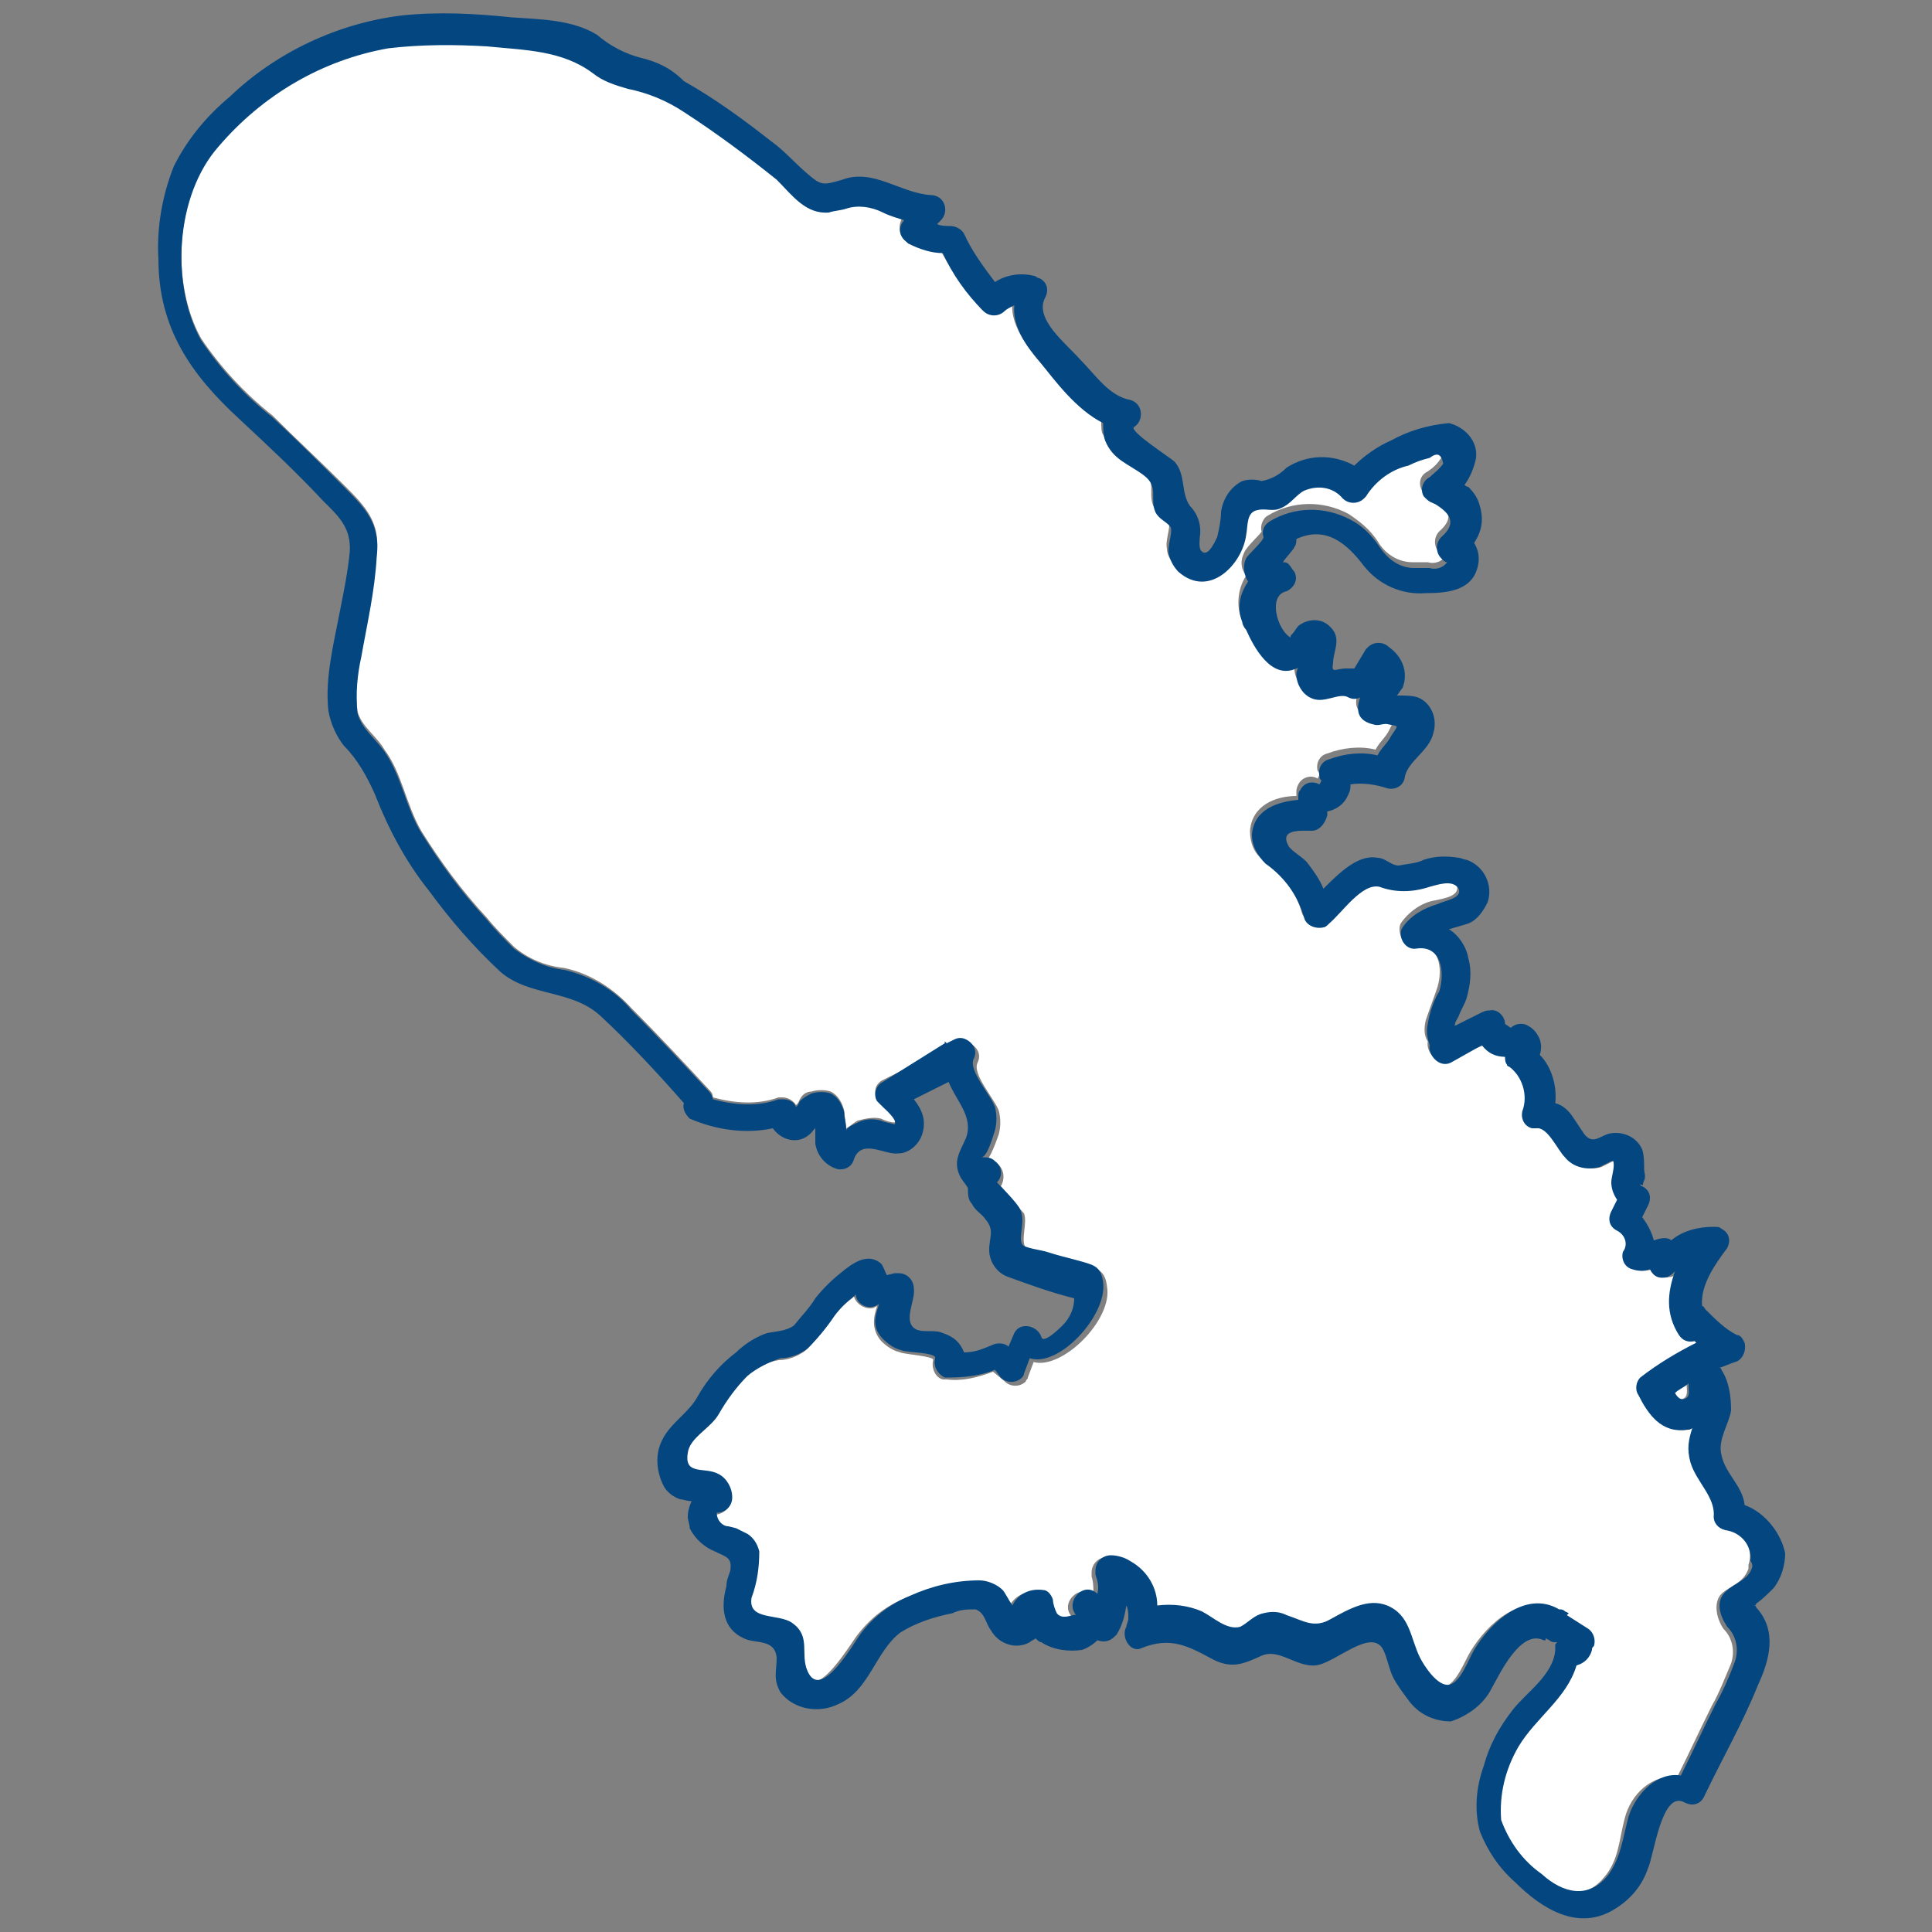<?xml version="1.0" encoding="utf-8"?>
<!-- Generator: Adobe Illustrator 25.2.1, SVG Export Plug-In . SVG Version: 6.00 Build 0)  -->
<svg version="1.1" id="Calque_1" xmlns="http://www.w3.org/2000/svg" xmlns:xlink="http://www.w3.org/1999/xlink" x="0px" y="0px"
	 viewBox="0 0 100 100" style="enable-background:new 0 0 100 100;" xml:space="preserve">
<rect x="0" y="0" width="100" height="100" fill="#808080" stroke="none"/>
<style type="text/css">
	.st0{fill:#FFFFFF;}
	.st1{fill:#034680;}
</style>
<g>
	<path class="st0" d="M89.4,79.2c-0.3-0.1-0.6-0.4-0.6-0.7c0.1-1-0.9-1.8-1.2-2.8c-0.2-0.6-0.1-1.2,0.1-1.8c-0.1,0-0.2,0.1-0.3,0.1
		c-1.2,0.2-2-0.8-2.5-1.8c-0.2-0.3-0.1-0.7,0.1-0.9c0.9-0.7,1.9-1.3,2.9-1.8c0,0-0.1-0.1-0.1-0.1c-0.3,0.1-0.6,0-0.8-0.3
		c-0.7-1-0.6-2.2-0.2-3.3c-0.1,0.2-0.2,0.3-0.4,0.3c-0.4,0.1-0.8-0.1-0.9-0.4c-0.3,0.1-0.6,0.1-0.9,0c-0.4-0.1-0.6-0.5-0.5-0.9
		c0,0,0,0,0,0c0.2-0.4,0.1-0.9-0.3-1.1c-0.3-0.2-0.5-0.6-0.3-1l0.3-0.6c-0.2-0.2-0.3-0.6-0.3-0.9c0-0.3,0.2-0.8,0.1-1.1
		c0,0,0-0.1,0-0.1c0,0,0,0.1-0.1,0.1c-0.2,0.1-0.4,0.2-0.6,0.3c-0.6,0.2-1.3,0-1.8-0.5c-0.4-0.4-0.9-1.6-1.5-1.5c-0.1,0-0.1,0-0.2,0
		c-0.4-0.1-0.6-0.5-0.5-0.9c0.3-0.8,0.1-1.8-0.7-2.3c0,0-0.1-0.1-0.1-0.1c-0.1-0.1-0.1-0.3-0.1-0.4c-0.5,0-0.9-0.3-1.2-0.6L75,54.8
		c-0.6,0.3-1.2-0.3-1.1-0.9c-0.2-0.3-0.2-0.7-0.1-1.1c0.2-0.6,0.4-1.1,0.6-1.7c0.3-1,0.1-2.3-1.2-2.2c-0.6,0.1-0.9-0.7-0.7-1.1
		c0.4-0.6,1.1-1.1,1.8-1.2c0.4-0.1,1.3-0.2,1.1-0.8c-0.2-0.5-1-0.2-1.5-0.1c-0.8,0.3-1.7,0.3-2.6,0c-0.9-0.2-2,1.2-2.6,1.9
		c-0.1,0.1-0.2,0.1-0.3,0.2c-0.4,0.1-0.8-0.1-1-0.5c-0.3-1.1-1-2.1-2-2.8c-0.5-0.3-0.7-0.9-0.7-1.5c0.1-1.3,1.3-1.8,2.4-1.8V41
		c0-0.1,0-0.2,0.1-0.4c0.2-0.4,0.7-0.5,1-0.3l0.1-0.2c0,0,0-0.1-0.1-0.2c-0.1-0.4,0.1-0.8,0.5-0.9c0.8-0.3,1.7-0.4,2.5-0.2
		c0.2-0.4,0.5-0.6,0.7-1c0.3-0.6,0.3-0.5-0.1-0.6c-0.2-0.1-0.5,0.1-0.8,0c-0.9-0.3-0.9-0.8-0.7-1.4c-0.2,0.1-0.4,0.1-0.6,0
		c-0.5-0.3-1.3,0.4-2,0c-0.4-0.3-0.7-0.7-0.7-1.2c0-0.1,0-0.2,0.1-0.4c0,0-0.1,0.1-0.1,0.1c-1.2,0.6-2.2-1.1-2.6-2
		c-0.1-0.1-0.1-0.2-0.2-0.4c-0.2-0.7-0.1-1.5,0.3-2.1c-0.3-0.4-0.3-0.8-0.1-1.2c0.1-0.3,0.9-1,0.9-1.1c-0.1-0.3,0.1-0.7,0.3-0.8
		c1.3-0.8,2.9-0.8,4.2-0.1c0.6,0.4,1.1,0.8,1.5,1.4c0.4,0.7,1.1,1.1,1.8,1.1h0.8c0.3,0.1,0.7,0,0.9-0.3c-0.1,0-0.2-0.1-0.3-0.2
		c-0.3-0.3-0.3-0.8,0-1.1c0.8-0.7,0.5-1.2-0.3-1.7c-0.2-0.1-0.4-0.1-0.5-0.3c0,0-0.1-0.1-0.1-0.1c-0.2-0.4-0.1-0.8,0.3-1
		c0.3-0.2,0.5-0.4,0.7-0.7c-0.1-0.5-0.3-0.6-0.7-0.3c-0.4,0.1-0.7,0.2-1.1,0.4c-0.9,0.3-1.7,0.8-2.2,1.6c0,0-0.1,0.1-0.1,0.1
		c-0.3,0.3-0.8,0.3-1.1,0c-0.5-0.6-1.4-0.7-2-0.4c-0.5,0.2-0.8,0.7-1.2,0.9c-0.5,0.2-0.8,0-1.2,0.1c-0.6,0.1-0.5,0.8-0.6,1.3
		c-0.3,1.6-2,3.3-3.5,1.9c-0.3-0.2-0.5-0.6-0.5-0.9c-0.1-0.4,0.2-1.1,0.1-1.4c-0.1-0.3-0.6-0.5-0.8-0.8c-0.3-0.7,0.2-1.3-0.6-1.9
		s-1.6-0.8-2-1.8C57,22.4,57,22.1,57,21.8c-1.3-0.7-2.4-2.2-3.3-3.2c-0.7-0.9-1.4-1.9-1.3-2.9c-0.2,0.1-0.3,0.2-0.5,0.3
		c-0.3,0.3-0.8,0.3-1.1,0c-0.8-0.9-1.5-1.9-2.1-3c-0.6-0.1-1.2-0.2-1.8-0.5c0,0-0.1-0.1-0.1-0.1c-0.3-0.3-0.3-0.8-0.1-1.1l0,0
		c-0.4-0.1-0.8-0.2-1.1-0.4c-0.6-0.4-1.3-0.4-1.9-0.2c-0.3,0.1-0.6,0.2-0.9,0.2C41.7,11,41,10,40.2,9.2c-1.5-1.3-3.1-2.5-4.8-3.5
		c-0.9-0.6-1.9-1-2.9-1.2c-0.6-0.1-1.2-0.4-1.8-0.8c-1.6-1.2-3.5-1.2-5.5-1.4c-1.7-0.2-3.4-0.2-5.1,0.1c-3.4,0.6-6.5,2.5-8.8,5.1
		c-2.2,2.5-2.5,7.1-0.9,10c1,1.5,2.3,2.9,3.7,4c1.2,1.2,2.6,2.5,3.7,3.6c1.1,1.1,1.9,1.9,1.7,3.6c-0.2,1.7-0.6,3.5-0.8,5.2
		c-0.3,1-0.3,1.9-0.2,2.9c0.2,0.8,1,1.3,1.4,2c0.9,1.2,1.1,2.8,1.9,4.2c1,1.6,2.1,3.1,3.4,4.5c0.4,0.5,0.9,1,1.4,1.5
		c0.7,0.6,1.6,1,2.6,1.1c1.4,0.3,2.6,1.1,3.5,2.1c1.4,1.4,2.7,2.8,4,4.2c0.1,0.1,0.2,0.2,0.2,0.4c1.1,0.3,2.3,0.4,3.4,0
		c0.1,0,0.1,0,0.2,0c0.3,0,0.6,0.2,0.7,0.4c0,0,0,0,0.1-0.1l0.1-0.2c0.1-0.2,0.3-0.4,0.6-0.4c0.3-0.1,0.7-0.1,1,0
		c0.4,0.2,0.6,0.6,0.7,1c0,0.3,0.1,0.6,0.1,0.9c0.2-0.1,0.4-0.3,0.6-0.4c0.4-0.1,0.8-0.2,1.2-0.1c0.2,0.1,0.5,0.2,0.7,0.2
		c0.2-0.2-0.5-0.8-0.6-0.9c-0.1-0.1-0.2-0.2-0.3-0.3c-0.2-0.4-0.1-0.8,0.3-1l3.4-1.7c0,0,0-0.1,0-0.1l0.1,0.1l0.4-0.2
		c0.2-0.1,0.4-0.1,0.6,0c0.4,0.2,0.6,0.6,0.4,1c-0.3,0.6,0.9,1.9,1.1,2.5c0.1,0.4,0.1,0.8,0,1.2c-0.1,0.3-0.5,1.4-0.7,1.4
		c0.2-0.1,0.5,0,0.7,0.2c0.3,0.3,0.3,0.8,0.1,1.1c0,0,1,1.2,1.2,1.4c0.2,0.5-0.2,1.4,0.1,1.8c0.1,0.2,1.1,0.3,1.3,0.4
		c0.6,0.2,1.1,0.3,1.8,0.5s1,0.3,1.1,1.1c0.3,1.7-2.3,4.3-3.8,3.9l-0.3,0.8c0,0.1-0.1,0.1-0.1,0.2c-0.3,0.3-0.8,0.3-1.1,0L51.4,71
		c-0.8,0.3-1.6,0.5-2.4,0.4c-0.1,0-0.2,0-0.2,0c-0.4-0.1-0.6-0.6-0.5-1c0.1-0.2-1.5-0.3-1.7-0.4c-0.4-0.1-0.7-0.3-1-0.6
		c-0.5-0.6-0.4-1.2-0.2-1.8l-0.2,0.1c-0.4,0.1-0.9-0.2-1-0.6c0,0,0,0-0.1,0.1c-0.4,0.3-0.7,0.6-1,1c-0.4,0.6-0.9,1.2-1.4,1.7
		c-0.4,0.3-0.9,0.5-1.4,0.5c-0.6,0.1-1.2,0.4-1.7,0.9c-0.6,0.6-1.1,1.3-1.5,2c-0.4,0.7-1.5,1.2-1.6,2c-0.2,1.2,1,0.7,1.6,1.1
		c0.4,0.2,0.7,0.7,0.7,1.2c0.1,0.4-0.4,0.8-0.8,0.8c0,0.3,0.3,0.6,0.6,0.7l0.4,0.1c0.2,0.1,0.4,0.2,0.6,0.3c0.3,0.2,0.5,0.6,0.6,0.9
		c0,0.8-0.1,1.6-0.4,2.4c-0.2,1.2,1.4,0.8,2.1,1.3c1,0.7,0.3,1.6,0.7,2.5c0.6,1.6,2.4-1.5,2.8-2c0.7-0.9,1.5-1.5,2.5-1.9
		c1.1-0.5,2.4-0.8,3.6-0.8c0.5,0,0.9,0.2,1.2,0.5c0.1,0.1,0.4,0.5,0.5,0.8c0.3-0.6,0.9-0.9,1.6-0.8c0.3,0.1,0.5,0.3,0.5,0.5
		c0,0.2,0.1,0.5,0.2,0.7c0.3,0.4,0.9,0,1,0.1c-0.7-0.7,0.4-1.8,1.1-1.1l0,0c0-0.3,0-0.7-0.1-1c0-0.1,0-0.2,0-0.2
		c0-0.4,0.3-0.8,0.8-0.8c0.4,0,0.7,0.1,1,0.3c0.9,0.5,1.4,1.4,1.4,2.3c0.8-0.1,1.6,0,2.3,0.3c0.6,0.2,1.3,1,2,0.8
		c0.4-0.1,0.8-0.6,1.2-0.7c0.4-0.1,0.8,0,1.2,0.1c0.9,0.3,1.5,0.7,2.3,0.2c0.9-0.5,1.9-1.1,2.9-0.7c1.2,0.4,1.2,1.7,1.7,2.7
		c0.2,0.4,0.9,1.5,1.5,1.4c0.6-0.2,1-1.3,1.3-1.8c0.9-1.5,2.7-3.1,4.4-2.1c0.1,0,0.2,0,0.3,0.1l0.2,0.1l-0.1,0.1l1.1,0.7
		c0.3,0.2,0.4,0.5,0.3,0.9c0,0.1,0,0.1-0.1,0.2c-0.1,0.4-0.4,0.6-0.8,0.8c-0.5,1.7-2.1,2.7-3,4.2c-0.7,1.1-1,2.4-0.9,3.8
		c0.4,1.1,1.1,2.1,2.1,2.8c1.1,0.9,2.4,1.3,3.4,0.1c0.8-0.9,0.8-2,1.1-3.1c0.3-1.2,1.4-2.3,2.7-2.1c0.6-1.2,1.2-2.5,1.8-3.7
		c0.4-0.7,0.7-1.5,1-2.2c0.2-0.6,0.1-1.3-0.4-1.8c-0.4-0.6-0.5-1.4-0.1-1.8s1.1-0.5,1.4-1.3c0-0.1,0-0.2,0-0.2
		C90.8,80.1,90.2,79.3,89.4,79.2z"/>
	<path class="st0" d="M86.6,72.1c0.2,0.2,0.3,0.4,0.5,0.3c0.3-0.1,0.2-0.5,0.2-0.7c0,0,0-0.1,0-0.1C87.1,71.7,86.9,71.9,86.6,72.1z"
		/>
	<path class="st1" d="M90.3,77.9c-0.1-1-1-1.6-1.2-2.6c-0.2-0.8,0.4-1.6,0.5-2.3c0-0.7-0.1-1.5-0.5-2.1c0-0.1-0.1-0.1-0.1-0.1
		c0.3-0.1,0.5-0.2,0.8-0.3c0.4-0.1,0.6-0.6,0.5-1c-0.1-0.2-0.2-0.4-0.4-0.4c-0.6-0.3-1.1-0.8-1.6-1.3c-0.1-0.1-0.1-0.2-0.2-0.2
		c-0.1-1.1,0.7-2.2,1.3-3c0.2-0.4,0.1-0.8-0.3-1c-0.1-0.1-0.2-0.1-0.4-0.1c-0.8,0-1.6,0.2-2.2,0.7c-0.2-0.2-0.6-0.1-0.9,0
		c-0.1-0.4-0.3-0.8-0.6-1.2l0.3-0.6c0.2-0.4,0.1-0.8-0.3-1c0,0-0.1,0-0.1-0.1c0.2,0.1,0.1,0,0.2-0.2s0-0.4,0-0.6c0-0.3,0-0.7-0.1-1
		c-0.3-0.7-1.1-1-1.8-0.8c-0.5,0.2-0.8,0.5-1.2,0c-0.2-0.3-0.4-0.6-0.6-0.9c-0.2-0.3-0.5-0.6-0.9-0.7c0.1-0.9-0.2-1.9-0.8-2.5
		c0.1-0.3,0.1-0.7-0.1-1c-0.1-0.2-0.3-0.4-0.5-0.5c-0.3-0.2-0.7-0.1-0.9,0.1l-0.3-0.2c0-0.4-0.4-0.8-0.8-0.7c-0.1,0-0.2,0-0.4,0.1
		l-1.4,0.7c0,0,0,0,0,0c0-0.2,0.1-0.3,0.2-0.5c0.1-0.3,0.3-0.6,0.4-0.9c0.2-0.7,0.3-1.4,0.1-2.1c-0.1-0.6-0.5-1.2-1-1.5
		c0.3-0.1,0.7-0.2,1-0.3c0.5-0.2,0.8-0.7,1-1.1c0.3-0.9-0.2-1.9-1.1-2.2c-0.1,0-0.3-0.1-0.4-0.1c-0.6-0.1-1.2-0.1-1.8,0.1
		c-0.4,0.2-0.8,0.2-1.3,0.3c-0.4,0-0.7-0.4-1.1-0.4c-1-0.2-2,0.8-2.8,1.6c-0.2-0.5-0.5-0.9-0.8-1.3c-0.2-0.3-0.8-0.6-1-0.9
		c-0.5-0.9,0.6-0.8,1.2-0.8c0.4,0,0.7-0.4,0.8-0.8v-0.2c0.5-0.1,0.9-0.4,1.1-0.9c0.1-0.2,0.1-0.3,0.1-0.5c0.6-0.1,1.3,0,1.9,0.2
		c0.4,0.1,0.8-0.1,0.9-0.5c0,0,0,0,0,0c0.1-0.9,1.3-1.4,1.5-2.4c0.2-0.7-0.1-1.5-0.8-1.8c-0.3-0.1-0.7-0.1-1-0.1c0,0-0.1,0-0.1,0
		c0.1-0.1,0.2-0.3,0.3-0.4c0.3-0.8,0-1.6-0.7-2.1c-0.3-0.3-0.8-0.3-1.1,0c0,0-0.1,0.1-0.1,0.1l-0.6,1c-0.1,0-0.3,0-0.4,0
		c-0.6,0-0.8,0.3-0.7-0.3c0-0.6,0.5-1.3-0.2-1.9c-0.4-0.4-1.1-0.4-1.6,0c0,0,0,0,0,0c-0.1,0.1-0.2,0.3-0.3,0.4
		c-0.1,0.1-0.1,0.1-0.1,0.2c-0.7-0.4-1.2-2.2-0.2-2.4c0.4-0.2,0.6-0.6,0.4-1c-0.1-0.1-0.2-0.3-0.3-0.4c-0.1-0.1-0.2-0.1-0.3-0.1
		c0.2-0.3,0.6-0.7,0.6-0.8c0.1-0.1,0.1-0.3,0.1-0.4c1.5-0.7,2.6,0.2,3.5,1.4c0.8,1,2,1.5,3.2,1.4c1,0,2.2-0.1,2.6-1.1
		c0.2-0.5,0.2-1-0.1-1.5c0.4-0.6,0.5-1.2,0.3-1.9c-0.1-0.4-0.3-0.7-0.6-1c-0.1,0-0.2-0.1-0.2-0.1c0.3-0.4,0.5-0.9,0.6-1.4
		c0.1-0.9-0.6-1.6-1.4-1.8c-1.1,0.1-2.1,0.4-3,0.9c-0.7,0.3-1.4,0.8-1.9,1.3c-1.1-0.6-2.4-0.6-3.5,0.1c-0.4,0.4-0.8,0.6-1.3,0.7
		c-0.3-0.1-0.7-0.1-1,0c-0.6,0.3-1,0.9-1.1,1.6c0,0.4-0.1,0.9-0.2,1.3c-0.1,0.2-0.4,0.9-0.7,0.8c-0.3-0.1-0.2-0.6-0.2-0.8
		c0.1-0.6-0.1-1.2-0.5-1.6c-0.5-0.7-0.2-1.6-0.8-2.3c-0.2-0.2-2.4-1.6-2.1-1.8c0.5-0.3,0.5-1.2-0.2-1.4c-1.1-0.2-1.8-1.3-2.6-2.1
		c-0.7-0.8-2.4-2.1-1.8-3.2c0.2-0.4,0.1-0.8-0.3-1c0,0-0.1,0-0.2-0.1c-0.7-0.2-1.5-0.1-2.1,0.3c-0.6-0.8-1.2-1.6-1.6-2.5
		c-0.1-0.2-0.4-0.4-0.7-0.4c-0.2,0-0.5,0-0.7-0.1l0.2-0.2c0.3-0.3,0.3-0.8,0-1.1c-0.1-0.1-0.3-0.2-0.5-0.2c-1.6-0.1-3-1.4-4.6-0.8
		c-1,0.3-1.1,0.3-1.8-0.3c-0.7-0.6-1.2-1.2-1.9-1.7c-1.4-1.1-2.9-2.2-4.5-3.1C34.7,3.5,34,3.2,33.2,3c-0.8-0.2-1.6-0.6-2.3-1.2
		c-1.3-0.8-3-0.8-4.4-0.9c-1.9-0.2-3.8-0.3-5.7-0.1c-3.3,0.4-6.5,1.9-8.9,4.2c-1.2,1-2.2,2.2-2.9,3.6c-0.6,1.5-0.9,3.2-0.8,4.8
		c0,3.6,1.7,6,4.2,8.3c1.5,1.4,2.9,2.7,4.3,4.2c0.8,0.8,1.5,1.4,1.4,2.7c-0.1,1-0.3,2-0.5,3c-0.3,1.6-0.8,3.5-0.6,5.2
		c0.1,0.6,0.4,1.3,0.8,1.8c0.7,0.7,1.2,1.6,1.6,2.5c0.7,1.8,1.6,3.5,2.8,5c1.1,1.5,2.3,2.9,3.7,4.2c1.5,1.3,3.7,0.9,5.2,2.3
		c1.4,1.3,2.9,2.9,4.3,4.5c-0.1,0.3,0.1,0.6,0.3,0.8c1.4,0.6,2.9,0.8,4.3,0.5c0.5,0.7,1.5,0.9,2.1,0.1c0.1-0.1,0.1-0.1,0.1-0.2
		c0,0,0,0.1,0,0.1c0,0.3,0,0.5,0,0.8c0.1,0.6,0.5,1.1,1.1,1.3c0.4,0.1,0.8-0.1,0.9-0.5c0.4-1.1,1.6-0.2,2.3-0.3c0.5,0,1-0.4,1.2-0.9
		c0.3-0.8,0-1.4-0.4-1.9l1.8-0.9c0.4,1,1.3,1.8,0.9,2.9c-0.3,0.7-0.7,1.2-0.3,2c0.1,0.2,0.3,0.4,0.4,0.6c0,0.3,0,0.6,0.2,0.8
		c0.2,0.4,0.5,0.5,0.7,0.8c0.5,0.6,0.2,0.9,0.2,1.6c0,0.6,0.4,1.2,1,1.4c1.1,0.4,2.2,0.8,3.4,1.1c0,0.5-0.2,1-0.6,1.4
		c-0.1,0.1-1,1-1.1,0.6c-0.2-0.6-1.1-0.8-1.4-0.2l-0.3,0.7c-0.2-0.2-0.6-0.2-0.8-0.1c-0.5,0.2-0.9,0.4-1.5,0.4
		c-0.2-0.5-0.5-0.8-1.1-1c0,0,0,0,0,0c-0.4-0.2-1,0-1.4-0.2c-0.7-0.4,0-1.5-0.1-2.1c0-0.4-0.3-0.8-0.8-0.8c-0.1,0-0.2,0-0.2,0
		L45.9,66c-0.1-0.2-0.2-0.5-0.3-0.6c-0.7-0.6-1.5,0-2.1,0.5c-0.5,0.4-0.9,0.8-1.3,1.3c-0.3,0.5-0.7,0.9-1.1,1.4
		c-0.4,0.3-0.9,0.3-1.4,0.4c-0.6,0.2-1.2,0.6-1.6,1c-0.8,0.6-1.5,1.4-2,2.3c-0.5,0.9-1.5,1.4-1.9,2.4c-0.3,0.7-0.2,1.6,0.2,2.3
		c0.2,0.3,0.5,0.5,0.8,0.6c0.1,0,0.4,0.1,0.6,0.1c-0.1,0.2-0.2,0.5-0.2,0.8c0,0.2,0.1,0.4,0.1,0.6c0.3,0.6,0.8,1,1.3,1.2
		c0.6,0.3,0.9,0.3,0.8,1c-0.1,0.3-0.2,0.5-0.2,0.8c-0.3,1.1-0.2,2.2,0.9,2.7c0.6,0.3,1.6,0,1.7,1c0,0.7-0.2,1.1,0.2,1.8
		c0.7,0.9,2,1.1,3,0.6c1.6-0.7,1.9-2.7,3.2-3.7c0.8-0.5,1.7-0.8,2.7-1c0.4-0.2,0.8-0.2,1.2-0.2c0.5,0.2,0.5,0.7,0.8,1.1
		c0.4,0.7,1.3,1,2,0.6c0.1-0.1,0.2-0.1,0.3-0.2c0.1,0.1,0.2,0.2,0.3,0.2c0.6,0.4,1.4,0.5,2.1,0.4c0.3-0.1,0.6-0.3,0.8-0.5
		c0.3,0.1,0.6,0.1,0.9-0.2c0,0,0.1-0.1,0.1-0.1c0.3-0.5,0.4-0.9,0.5-1.5c0.1,0.2,0.1,0.4,0.1,0.7c0,0.1-0.1,0.3-0.1,0.4
		c-0.3,0.5,0.2,1.4,0.8,1.1c1.5-0.6,2.4-0.1,3.7,0.6c1,0.5,1.6,0.2,2.5-0.2c0.9-0.4,1.8,0.6,2.8,0.5c1-0.1,2.9-2,3.5-0.8
		c0.2,0.4,0.3,1,0.5,1.4c0.2,0.4,0.5,0.8,0.8,1.2c0.5,0.7,1.3,1.1,2.2,1.1c0.9-0.3,1.7-0.9,2.1-1.7c0.4-0.7,1.5-3.1,2.7-2.5
		c0,0,0,0,0.1,0L80,84.8l0.2,0.1c0.1,0.1,0.2,0.1,0.3,0.1l0.1,0c-0.1,0.1-0.1,0.1-0.1,0.2c0,0.1,0,0.2,0,0.2
		c-0.1,1.3-1.5,2.2-2.2,3.1c-0.7,0.9-1.2,1.8-1.5,2.9c-0.4,1.1-0.5,2.3-0.2,3.4c0.4,1,1,1.9,1.8,2.6c1.4,1.4,3.3,2.6,5.2,1.4
		c0.8-0.5,1.4-1.2,1.7-2.1c0.3-0.6,0.7-4.1,1.9-3.4c0.4,0.2,0.8,0.1,1-0.3c0.9-1.9,2-3.8,2.8-5.8c0.6-1.3,1-2.8-0.1-4
		c0-0.1-0.1-0.1-0.1-0.1c0,0,0.1,0,0.1-0.1c0.3-0.2,0.6-0.5,0.9-0.8c0.4-0.5,0.6-1.2,0.6-1.8C92.2,79.4,91.4,78.3,90.3,77.9z
		 M90.7,81.1c-0.2,0.7-0.9,0.8-1.4,1.3s-0.3,1.2,0.1,1.8c0.5,0.5,0.6,1.2,0.4,1.8c-0.3,0.8-0.6,1.5-1,2.2c-0.6,1.2-1.2,2.5-1.8,3.7
		c-1.2-0.2-2.3,0.9-2.7,2.1c-0.3,1.1-0.4,2.2-1.1,3.1c-1,1.2-2.3,0.9-3.4-0.1c-1-0.7-1.7-1.7-2.1-2.8c-0.1-1.3,0.2-2.6,0.9-3.8
		c0.9-1.5,2.5-2.5,3-4.2c0.4-0.1,0.7-0.4,0.8-0.8c0-0.1,0-0.1,0.1-0.2c0.1-0.3,0-0.7-0.3-0.9l-1.1-0.7l0.1-0.1l-0.2-0.1
		c-0.1-0.1-0.2-0.1-0.3-0.1c-1.7-1-3.5,0.6-4.4,2.1c-0.3,0.5-0.7,1.7-1.3,1.8c-0.6,0.1-1.3-1-1.5-1.4c-0.5-1-0.5-2.2-1.7-2.7
		c-1-0.4-2,0.2-2.9,0.7c-0.9,0.5-1.4,0.1-2.3-0.2c-0.4-0.2-0.8-0.2-1.2-0.1c-0.5,0.1-0.8,0.5-1.2,0.7c-0.7,0.2-1.4-0.5-2-0.8
		c-0.7-0.3-1.5-0.4-2.3-0.3c0-0.9-0.5-1.8-1.4-2.3c-0.3-0.2-0.7-0.3-1-0.3c-0.4,0-0.8,0.3-0.8,0.8c0,0.1,0,0.2,0,0.2
		c0.1,0.3,0.2,0.6,0.1,1l0,0c-0.7-0.7-1.7,0.4-1.1,1.1c-0.1-0.1-0.7,0.3-1-0.1c-0.1-0.2-0.2-0.5-0.2-0.7c-0.1-0.3-0.3-0.5-0.5-0.5
		c-0.7-0.1-1.3,0.2-1.6,0.8c-0.2-0.3-0.4-0.7-0.5-0.8c-0.3-0.3-0.8-0.5-1.2-0.5c-1.3,0-2.5,0.3-3.6,0.8c-1,0.4-1.9,1.1-2.5,1.9
		c-0.4,0.5-2.1,3.6-2.8,2C41.4,85.6,42,84.7,41,84c-0.7-0.5-2.3-0.1-2.1-1.3c0.3-0.8,0.4-1.6,0.4-2.4c-0.1-0.4-0.3-0.7-0.6-0.9
		c-0.2-0.1-0.4-0.2-0.6-0.3l-0.4-0.1c-0.3,0-0.6-0.3-0.6-0.7c0.4,0,0.8-0.3,0.8-0.8c0-0.5-0.3-1-0.7-1.2c-0.7-0.4-1.8,0.1-1.6-1.1
		c0.1-0.8,1.2-1.3,1.6-2c0.4-0.7,0.9-1.4,1.5-2c0.5-0.4,1.1-0.7,1.7-0.9c0.5,0,1-0.2,1.4-0.5c0.5-0.5,1-1.1,1.4-1.7
		c0.3-0.4,0.6-0.7,1-1c0,0,0,0,0.1-0.1c0,0.4,0.5,0.8,1,0.6l0.2-0.1c-0.2,0.6-0.4,1.2,0.2,1.8c0.3,0.3,0.6,0.5,1,0.6
		c0.2,0.1,1.8,0.1,1.7,0.4c-0.1,0.4,0.1,0.8,0.5,1c0.1,0,0.2,0,0.2,0c0.8,0,1.7-0.1,2.4-0.4l0.3,0.4c0.3,0.3,0.8,0.3,1.1,0
		c0,0,0.1-0.1,0.1-0.2l0.3-0.8c1.5,0.5,4-2.2,3.8-3.9c-0.1-0.8-0.4-0.9-1.1-1.1s-1.2-0.3-1.8-0.5c-0.3-0.1-1.2-0.2-1.3-0.4
		c-0.2-0.4,0.2-1.2-0.1-1.8c-0.1-0.3-1.2-1.4-1.2-1.4c0.3-0.3,0.3-0.8-0.1-1.1c-0.2-0.2-0.4-0.2-0.7-0.2c0.3,0,0.6-1.1,0.7-1.4
		c0.1-0.4,0.1-0.8,0-1.2c-0.2-0.6-1.4-1.9-1.1-2.5c0.2-0.4,0-0.8-0.4-1c-0.2-0.1-0.4-0.1-0.6,0l-0.4,0.2l-0.1-0.1c0,0,0,0.1,0,0.1
		L45.7,56c-0.4,0.2-0.5,0.7-0.3,1c0.1,0.1,0.2,0.2,0.3,0.3c0.1,0.1,0.8,0.7,0.6,0.9c-0.3-0.1-0.5-0.1-0.7-0.2
		c-0.4-0.1-0.8-0.1-1.2,0.1c-0.2,0.1-0.5,0.2-0.6,0.4c0-0.3-0.1-0.6-0.1-0.9c-0.1-0.4-0.3-0.8-0.7-1c-0.3-0.1-0.7-0.1-1,0
		c-0.2,0.1-0.4,0.2-0.6,0.4l-0.1,0.2c0,0-0.1,0.1-0.1,0.1c-0.1-0.3-0.4-0.4-0.7-0.4c-0.1,0-0.1,0-0.2,0c-1.1,0.4-2.3,0.3-3.4,0
		c0-0.1-0.1-0.3-0.2-0.4c-1.3-1.4-2.6-2.8-4-4.2c-0.9-1.1-2.2-1.8-3.5-2.1c-0.9-0.1-1.8-0.5-2.6-1.1c-0.5-0.5-1-1-1.4-1.5
		c-1.3-1.4-2.4-2.9-3.4-4.5c-0.8-1.3-1-2.9-1.9-4.2c-0.5-0.7-1.2-1.2-1.4-2c-0.1-1,0-2,0.2-2.9c0.3-1.7,0.7-3.4,0.8-5.2
		c0.2-1.7-0.6-2.5-1.7-3.6c-1.1-1.1-2.4-2.4-3.7-3.6c-1.4-1.1-2.7-2.5-3.7-4c-1.6-2.9-1.3-7.5,0.9-10c2.3-2.7,5.4-4.5,8.8-5.1
		c1.7-0.2,3.4-0.2,5.1-0.1c2,0.2,3.9,0.2,5.5,1.4c0.5,0.4,1.1,0.6,1.8,0.8c1,0.2,2,0.6,2.9,1.2c1.7,1.1,3.3,2.3,4.8,3.5
		c0.8,0.8,1.5,1.8,2.7,1.7c0.3-0.1,0.6-0.1,0.9-0.2c0.6-0.2,1.3-0.1,1.9,0.2c0.4,0.2,0.8,0.3,1.1,0.4l0,0c-0.3,0.3-0.3,0.8,0.1,1.1
		c0,0,0.1,0.1,0.1,0.1c0.6,0.3,1.2,0.5,1.8,0.5c0.5,1.1,1.2,2.1,2.1,3c0.3,0.3,0.8,0.3,1.1,0c0.1-0.1,0.3-0.2,0.5-0.3
		c-0.1,1.1,0.6,2.1,1.3,2.9c0.8,1,1.9,2.5,3.3,3.2c0,0.3,0,0.6,0.1,0.9c0.4,1,1.2,1.2,2,1.8s0.3,1.2,0.6,1.9
		c0.2,0.4,0.6,0.5,0.8,0.8c0.1,0.3-0.2,1-0.1,1.4c0.1,0.4,0.3,0.7,0.5,0.9c1.6,1.4,3.3-0.4,3.5-1.9c0.1-0.5,0-1.2,0.6-1.3
		c0.4-0.1,0.8,0.1,1.2-0.1c0.5-0.2,0.8-0.7,1.2-0.9c0.7-0.3,1.5-0.2,2,0.4c0.3,0.3,0.8,0.3,1.1,0c0,0,0.1-0.1,0.1-0.1
		c0.5-0.8,1.3-1.4,2.2-1.6c0.4-0.2,0.7-0.3,1.1-0.4c0.4-0.3,0.6-0.2,0.7,0.3c-0.2,0.3-0.5,0.5-0.7,0.7c-0.4,0.2-0.5,0.7-0.3,1
		c0,0,0.1,0.1,0.1,0.1c0.2,0.2,0.3,0.2,0.5,0.3c0.8,0.5,1.1,1,0.3,1.7c-0.3,0.3-0.3,0.8,0,1.1c0.1,0.1,0.2,0.2,0.3,0.2
		c-0.2,0.3-0.6,0.4-0.9,0.3h-0.8c-0.8,0-1.4-0.5-1.8-1.1c-0.4-0.6-0.9-1.1-1.5-1.4c-1.3-0.7-2.9-0.7-4.2,0.1
		c-0.3,0.2-0.4,0.5-0.3,0.8c0,0.2-0.8,0.9-0.9,1.1c-0.2,0.4-0.1,0.9,0.1,1.2c-0.4,0.6-0.6,1.3-0.3,2.1c0,0.1,0.1,0.3,0.2,0.4
		c0.4,0.9,1.3,2.6,2.6,2c0,0,0.1,0,0.1-0.1c0,0.1-0.1,0.2-0.1,0.4c0,0.5,0.3,1,0.7,1.2c0.7,0.4,1.5-0.3,2,0c0.2,0.1,0.4,0.1,0.6,0
		c-0.2,0.6-0.2,1.2,0.7,1.4c0.3,0.1,0.5-0.1,0.8,0c0.5,0.1,0.5,0,0.1,0.6c-0.2,0.4-0.5,0.6-0.7,1c-0.8-0.2-1.7-0.1-2.5,0.2
		c-0.4,0.1-0.6,0.5-0.5,0.9c0,0.1,0,0.1,0.1,0.2l-0.1,0.2c-0.4-0.2-0.8-0.1-1,0.3c-0.1,0.1-0.1,0.2-0.1,0.4v0.1
		c-1.1,0.1-2.3,0.5-2.4,1.8c0,0.6,0.3,1.1,0.7,1.5c1,0.7,1.7,1.7,2,2.8c0.1,0.4,0.6,0.6,1,0.5c0.1,0,0.2-0.1,0.3-0.2
		c0.7-0.6,1.7-2.1,2.6-1.9c0.8,0.3,1.7,0.3,2.6,0c0.4-0.1,1.2-0.4,1.5,0.1c0.2,0.5-0.7,0.6-1.1,0.8c-0.7,0.2-1.4,0.6-1.8,1.2
		c-0.3,0.4,0.1,1.2,0.7,1.1c1.3-0.2,1.5,1.2,1.2,2.2c-0.3,0.5-0.5,1.1-0.6,1.7c-0.1,0.4,0,0.8,0.1,1.1c-0.1,0.5,0.5,1.2,1.1,0.9
		l1.6-0.9c0.3,0.4,0.7,0.6,1.2,0.6c0,0.1,0,0.3,0.1,0.4c0,0,0,0.1,0.1,0.1c0.7,0.5,1,1.5,0.7,2.3c-0.1,0.4,0.1,0.8,0.5,0.9
		c0.1,0,0.1,0,0.2,0c0.6-0.1,1.1,1.1,1.5,1.5c0.4,0.5,1.1,0.7,1.8,0.5c0.2-0.1,0.4-0.2,0.6-0.3c0.1,0,0.1,0,0.1-0.1c0,0,0,0,0,0.1
		c0.1,0.3-0.1,0.8-0.1,1.1c0,0.3,0.1,0.6,0.3,0.9l-0.3,0.6c-0.2,0.4-0.1,0.8,0.3,1c0.4,0.2,0.6,0.7,0.3,1.1c0,0,0,0,0,0
		c-0.1,0.4,0.1,0.8,0.5,0.9c0.3,0.1,0.6,0.1,0.9,0c0.2,0.4,0.5,0.5,0.9,0.4c0.2-0.1,0.3-0.2,0.4-0.3c-0.4,1.1-0.5,2.2,0.2,3.3
		c0.2,0.3,0.5,0.4,0.8,0.3c0,0,0.1,0.1,0.1,0.1c-1,0.5-2,1.1-2.9,1.8c-0.2,0.2-0.3,0.6-0.1,0.9c0.5,1,1.2,2,2.5,1.8
		c0.1,0,0.2,0,0.3-0.1c-0.2,0.6-0.3,1.1-0.1,1.8c0.3,1,1.3,1.8,1.2,2.8c0,0.3,0.2,0.6,0.6,0.7c0.8,0.1,1.4,0.8,1.3,1.6
		C90.7,80.9,90.7,81,90.7,81.1z M87.2,72.4c-0.2,0.1-0.4-0.1-0.5-0.3c0.2-0.2,0.5-0.3,0.7-0.5c0,0,0,0.1,0,0.1
		C87.4,72,87.5,72.3,87.2,72.4z"/>
</g>
</svg>
